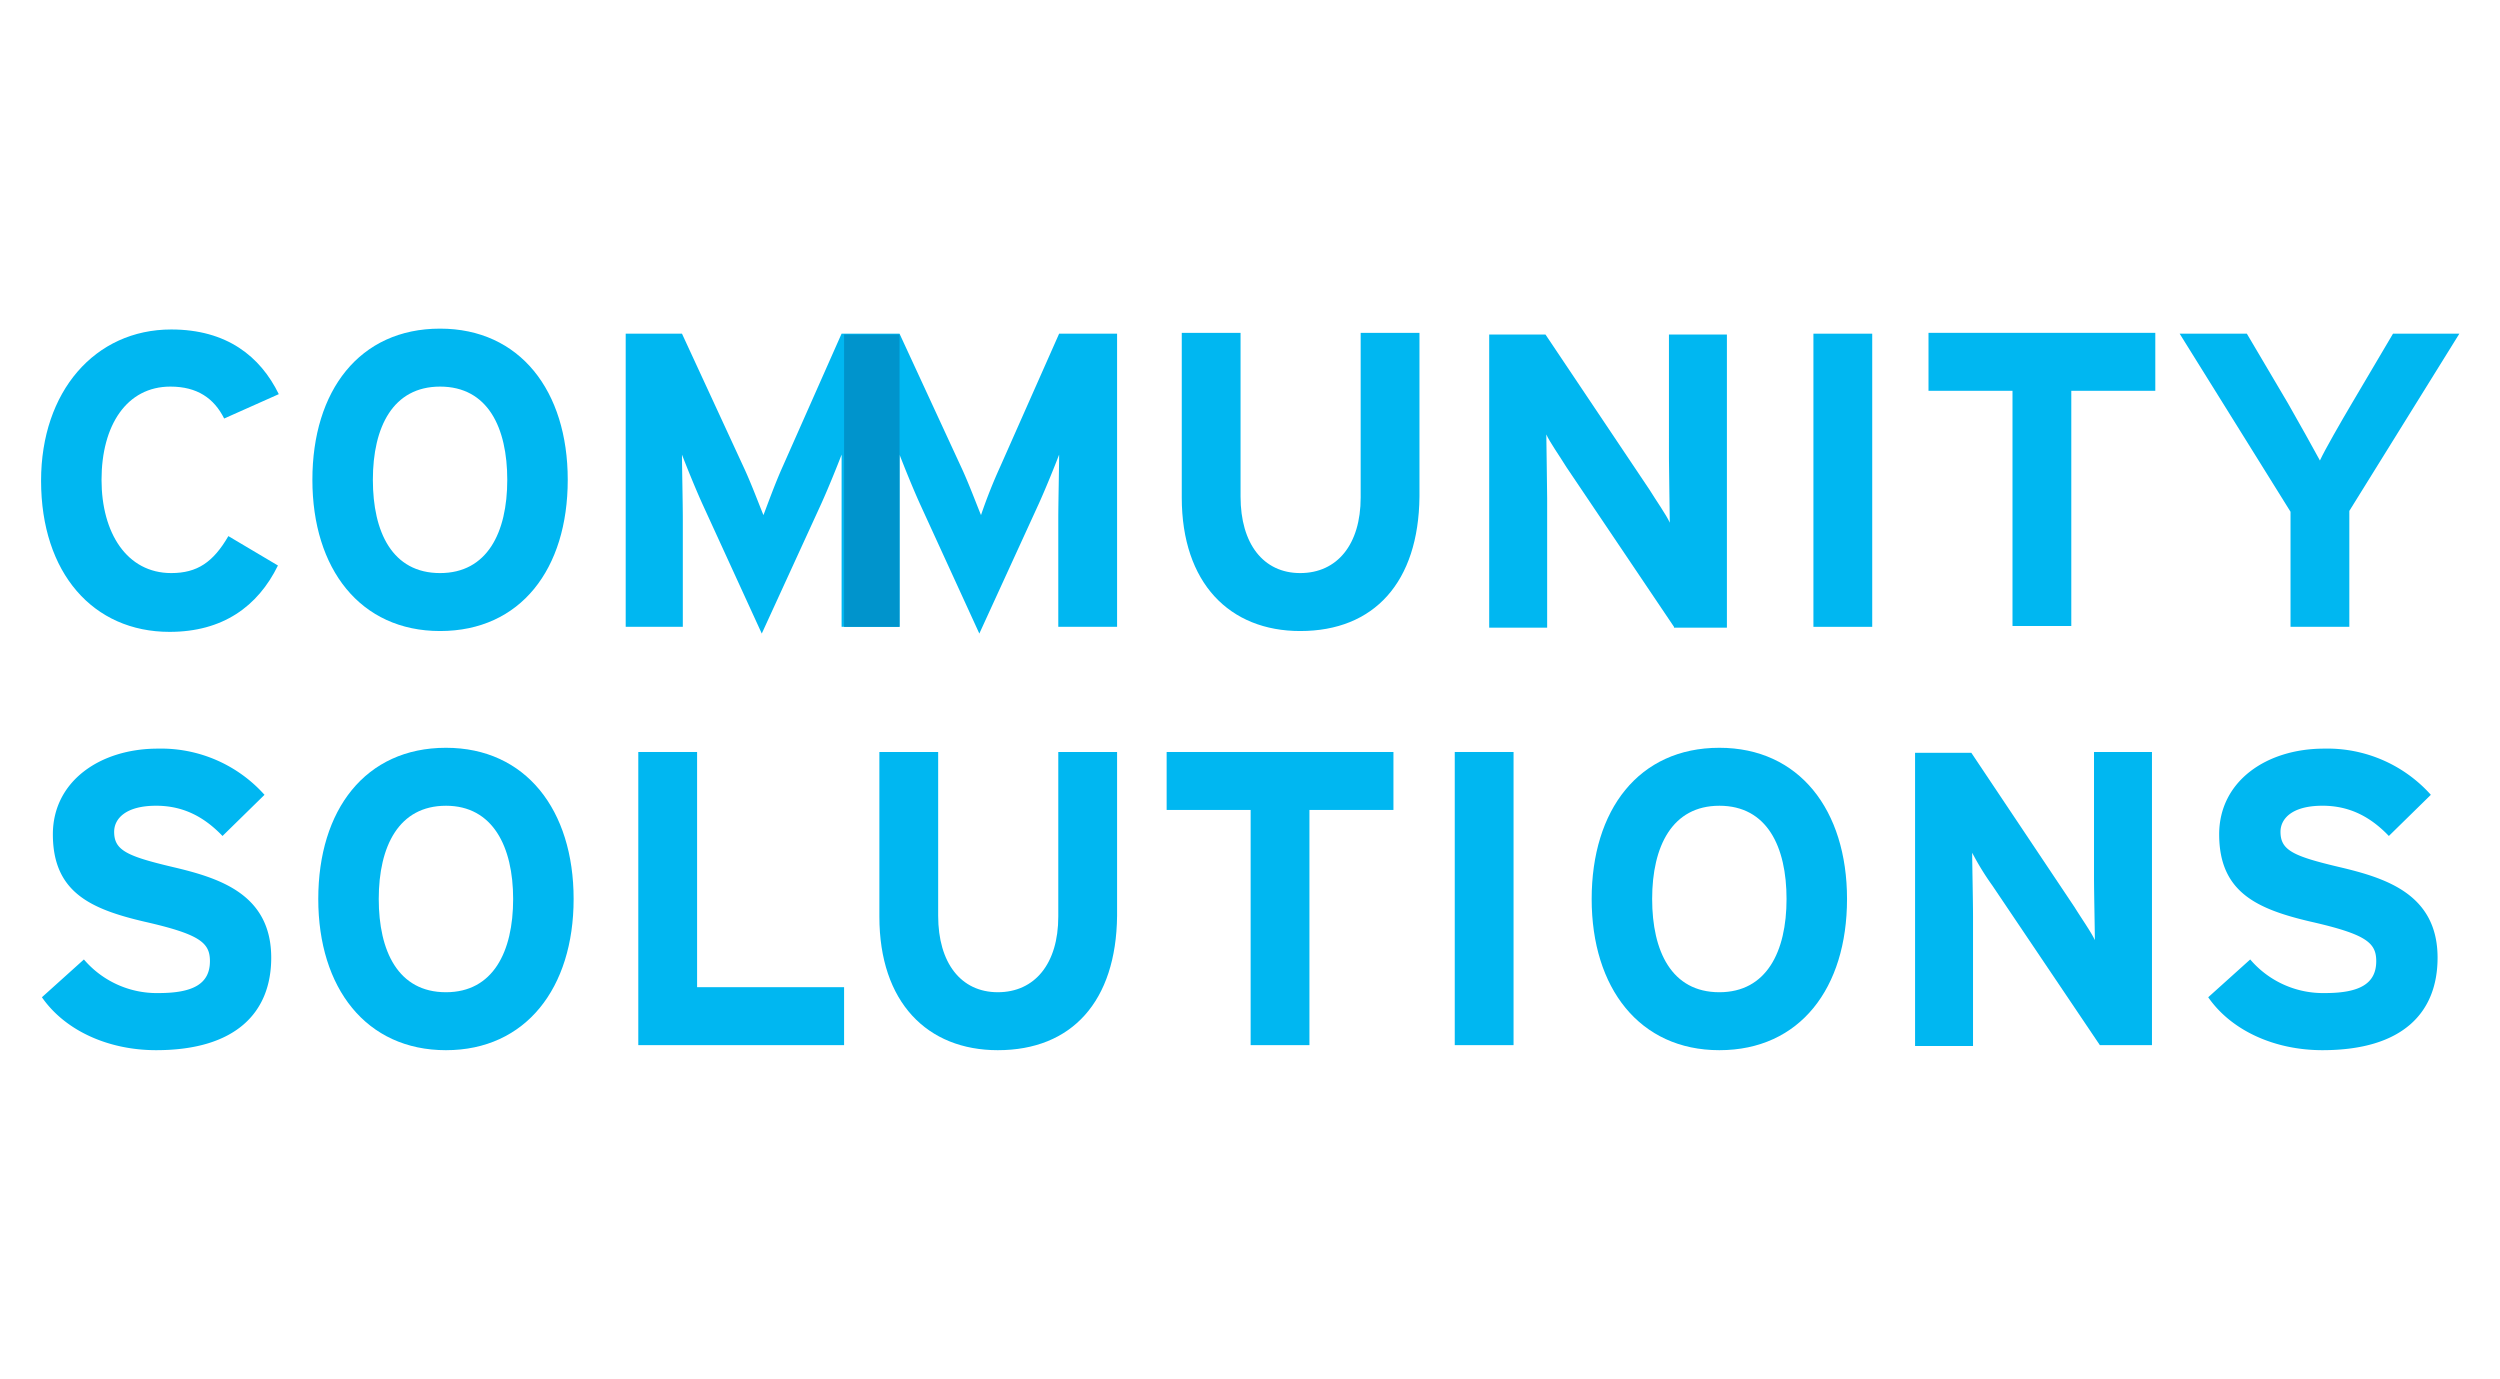 <svg xmlns="http://www.w3.org/2000/svg" xmlns:xlink="http://www.w3.org/1999/xlink" width="426" height="235" viewBox="0 0 426 235">
  <defs>
    <clipPath id="clip-partner-logo-cs">
      <rect width="426" height="235"/>
    </clipPath>
  </defs>
  <g id="partner-logo-cs" clip-path="url(#clip-partner-logo-cs)">
    <g id="logo-community-solutions" transform="translate(5.099 54.9)">
      <g id="Group_72" data-name="Group 72" transform="translate(1.9 1.1)">
        <g id="Group_70" data-name="Group 70">
          <path id="Path_767" data-name="Path 767" d="M33.1,16.372c-1.718-3.435-4.58-5.439-9.16-5.439-7.443,0-11.737,6.584-11.737,15.888,0,9.017,4.294,15.888,11.88,15.888,4.437,0,7.157-1.861,9.733-6.3l8.445,5.01C38.828,48.434,32.817,52.728,23.8,52.728c-13.025,0-21.9-10.019-21.9-25.764C1.9,11.792,11.06,1.2,24.085,1.2c9.447,0,15.172,4.58,18.321,11.021Z" transform="translate(-1.9 -1.057)" fill="#00b7f1"/>
          <path id="Path_768" data-name="Path 768" d="M55.956,52.628c-13.6,0-21.756-10.592-21.756-25.764S42.215,1.1,55.956,1.1c13.6,0,21.756,10.592,21.756,25.764S69.7,52.628,55.956,52.628Zm0-41.651c-8.015,0-11.451,6.87-11.451,15.888,0,8.874,3.292,15.888,11.451,15.888,8.015,0,11.451-6.87,11.451-15.888C67.407,17.99,64.115,10.976,55.956,10.976Z" transform="translate(12.032 -1.1)" fill="#00b7f1"/>
          <path id="Path_769" data-name="Path 769" d="M157.882,52.412c-12.023,0-20.182-8.159-20.182-22.758V1.6h10.019V29.511c0,8.015,3.865,13.025,10.162,13.025s10.305-4.866,10.305-12.882V1.6h10.019V29.511C178.063,44.11,170.477,52.412,157.882,52.412Z" transform="translate(56.673 -0.884)" fill="#00b7f1"/>
          <path id="Path_770" data-name="Path 770" d="M205.789,51.61l-18.321-27.2c-1.145-1.861-2.863-4.294-3.435-5.582,0,1.861.143,8.159.143,10.878V51.753H174.3V1.8h9.59l17.748,26.479c1.145,1.861,2.863,4.294,3.435,5.582,0-1.861-.143-8.159-.143-10.878V1.8h9.876V51.753h-9.017V51.61Z" transform="translate(72.46 -0.798)" fill="#00b7f1"/>
          <path id="Path_771" data-name="Path 771" d="M212.9,51.653V1.7h10.019V51.653Z" transform="translate(89.109 -0.841)" fill="#00b7f1"/>
          <path id="Path_772" data-name="Path 772" d="M250.932,11.476V51.553H240.913V11.476H226.6V1.6h38.646v9.876Z" transform="translate(95.018 -0.884)" fill="#00b7f1"/>
          <path id="Path_773" data-name="Path 773" d="M285.413,31.9V51.653H275.393V32.044L256.5,1.7h11.451l7.013,11.88c1.718,3.006,4.437,7.872,5.439,9.733.859-1.861,3.578-6.584,5.439-9.733L292.855,1.7h11.307Z" transform="translate(107.914 -0.841)" fill="#00b7f1"/>
          <path id="Path_774" data-name="Path 774" d="M21.466,102.484c-8.3,0-15.6-3.435-19.466-9.017l7.157-6.441A16.317,16.317,0,0,0,21.9,92.751c5.868,0,8.731-1.574,8.731-5.439,0-3.149-1.718-4.58-11.164-6.727-9.16-2.147-15.6-5.01-15.6-14.886,0-9.017,8.015-14.6,17.892-14.6A23.653,23.653,0,0,1,39.93,58.972l-7.157,7.013c-3.149-3.292-6.727-5.153-11.307-5.153-5.3,0-7.157,2.29-7.157,4.437,0,3.149,2.147,4.151,10.019,6.012s16.746,4.58,16.746,15.458C41.075,96.043,35.064,102.484,21.466,102.484Z" transform="translate(-1.857 20.466)" fill="#00b7f1"/>
          <path id="Path_775" data-name="Path 775" d="M56.656,102.528c-13.6,0-21.756-10.592-21.756-25.764S42.915,51,56.656,51c13.6,0,21.756,10.592,21.756,25.764S70.254,102.528,56.656,102.528Zm0-41.651c-8.015,0-11.451,6.87-11.451,15.888,0,8.874,3.292,15.888,11.451,15.888,8.015,0,11.451-6.87,11.451-15.888C68.107,67.89,64.671,60.876,56.656,60.876Z" transform="translate(12.334 20.423)" fill="#00b7f1"/>
          <path id="Path_776" data-name="Path 776" d="M73,101.453V51.5H83.019V91.577h25.048v9.876Z" transform="translate(28.767 20.639)" fill="#00b7f1"/>
          <path id="Path_777" data-name="Path 777" d="M121.882,102.312c-12.023,0-20.182-8.159-20.182-22.758V51.5h10.019V79.411c0,8.015,3.865,13.025,10.162,13.025s10.306-4.866,10.306-12.882V51.5h10.019V79.411C142.063,94.01,134.477,102.312,121.882,102.312Z" transform="translate(41.146 20.639)" fill="#00b7f1"/>
          <path id="Path_778" data-name="Path 778" d="M160.232,61.376v40.077H150.213V61.376H135.9V51.5h38.646v9.876Z" transform="translate(55.897 20.639)" fill="#00b7f1"/>
          <path id="Path_779" data-name="Path 779" d="M170.2,101.453V51.5h10.019v49.953Z" transform="translate(70.691 20.639)" fill="#00b7f1"/>
          <path id="Path_780" data-name="Path 780" d="M208.256,102.528c-13.6,0-21.756-10.592-21.756-25.764S194.515,51,208.256,51c13.6,0,21.756,10.592,21.756,25.764S222,102.528,208.256,102.528Zm0-41.651c-8.015,0-11.451,6.87-11.451,15.888,0,8.874,3.292,15.888,11.451,15.888,8.015,0,11.451-6.87,11.451-15.888C219.707,67.89,216.415,60.876,208.256,60.876Z" transform="translate(77.722 20.423)" fill="#00b7f1"/>
          <path id="Path_781" data-name="Path 781" d="M256.489,101.453l-18.321-27.2a45.886,45.886,0,0,1-3.435-5.582c0,1.861.143,8.159.143,10.878V101.6H225V51.643h9.59L252.2,77.979c1.145,1.861,2.863,4.294,3.435,5.582,0-1.861-.143-8.159-.143-10.878V51.5h9.876v49.953Z" transform="translate(94.328 20.639)" fill="#00b7f1"/>
          <path id="Path_782" data-name="Path 782" d="M279.366,102.484c-8.3,0-15.6-3.435-19.466-9.017l7.157-6.441A16.317,16.317,0,0,0,279.8,92.751c5.868,0,8.731-1.574,8.731-5.439,0-3.149-1.718-4.58-11.164-6.727-9.16-2.147-15.6-5.01-15.6-14.886,0-9.017,8.015-14.6,17.892-14.6a23.654,23.654,0,0,1,18.178,7.872l-7.157,7.013c-3.149-3.292-6.727-5.153-11.307-5.153-5.3,0-7.157,2.29-7.157,4.437,0,3.149,2.147,4.151,10.019,6.012s16.747,4.58,16.747,15.458C298.975,96.043,293.107,102.484,279.366,102.484Z" transform="translate(109.381 20.466)" fill="#00b7f1"/>
        </g>
        <g id="Group_71" data-name="Group 71" transform="translate(99.62 0.859)">
          <path id="Path_783" data-name="Path 783" d="M118.161,1.7h0L128.61,24.315c1.288,2.72,2.72,6.584,3.435,8.3a88.99,88.99,0,0,1,3.292-8.3L145.356,1.7h9.876V51.653H145.213V33.332c0-2.72.143-9.017.143-11.021-.716,1.861-2.147,5.439-3.435,8.3L131.759,52.8,121.6,30.613c-1.288-2.863-2.719-6.441-3.435-8.3V51.653h-9.876V22.311c-.716,1.861-2.147,5.439-3.435,8.3L94.687,52.8,84.525,30.613c-1.288-2.863-2.72-6.441-3.435-8.3,0,1.861.143,8.3.143,11.021V51.653H71.5V1.7h9.59L91.538,24.315c1.288,2.72,2.72,6.584,3.435,8.3.716-1.861,2-5.439,3.292-8.3L108.285,1.7h9.876Z" transform="translate(-71.5 -1.7)" fill="#00b7f1"/>
        </g>
      </g>
      <rect id="Rectangle_17" data-name="Rectangle 17" width="9.447" height="49.81" transform="translate(138.734 2.102)" fill="#0094cc"/>
    </g>
  </g>
</svg>
